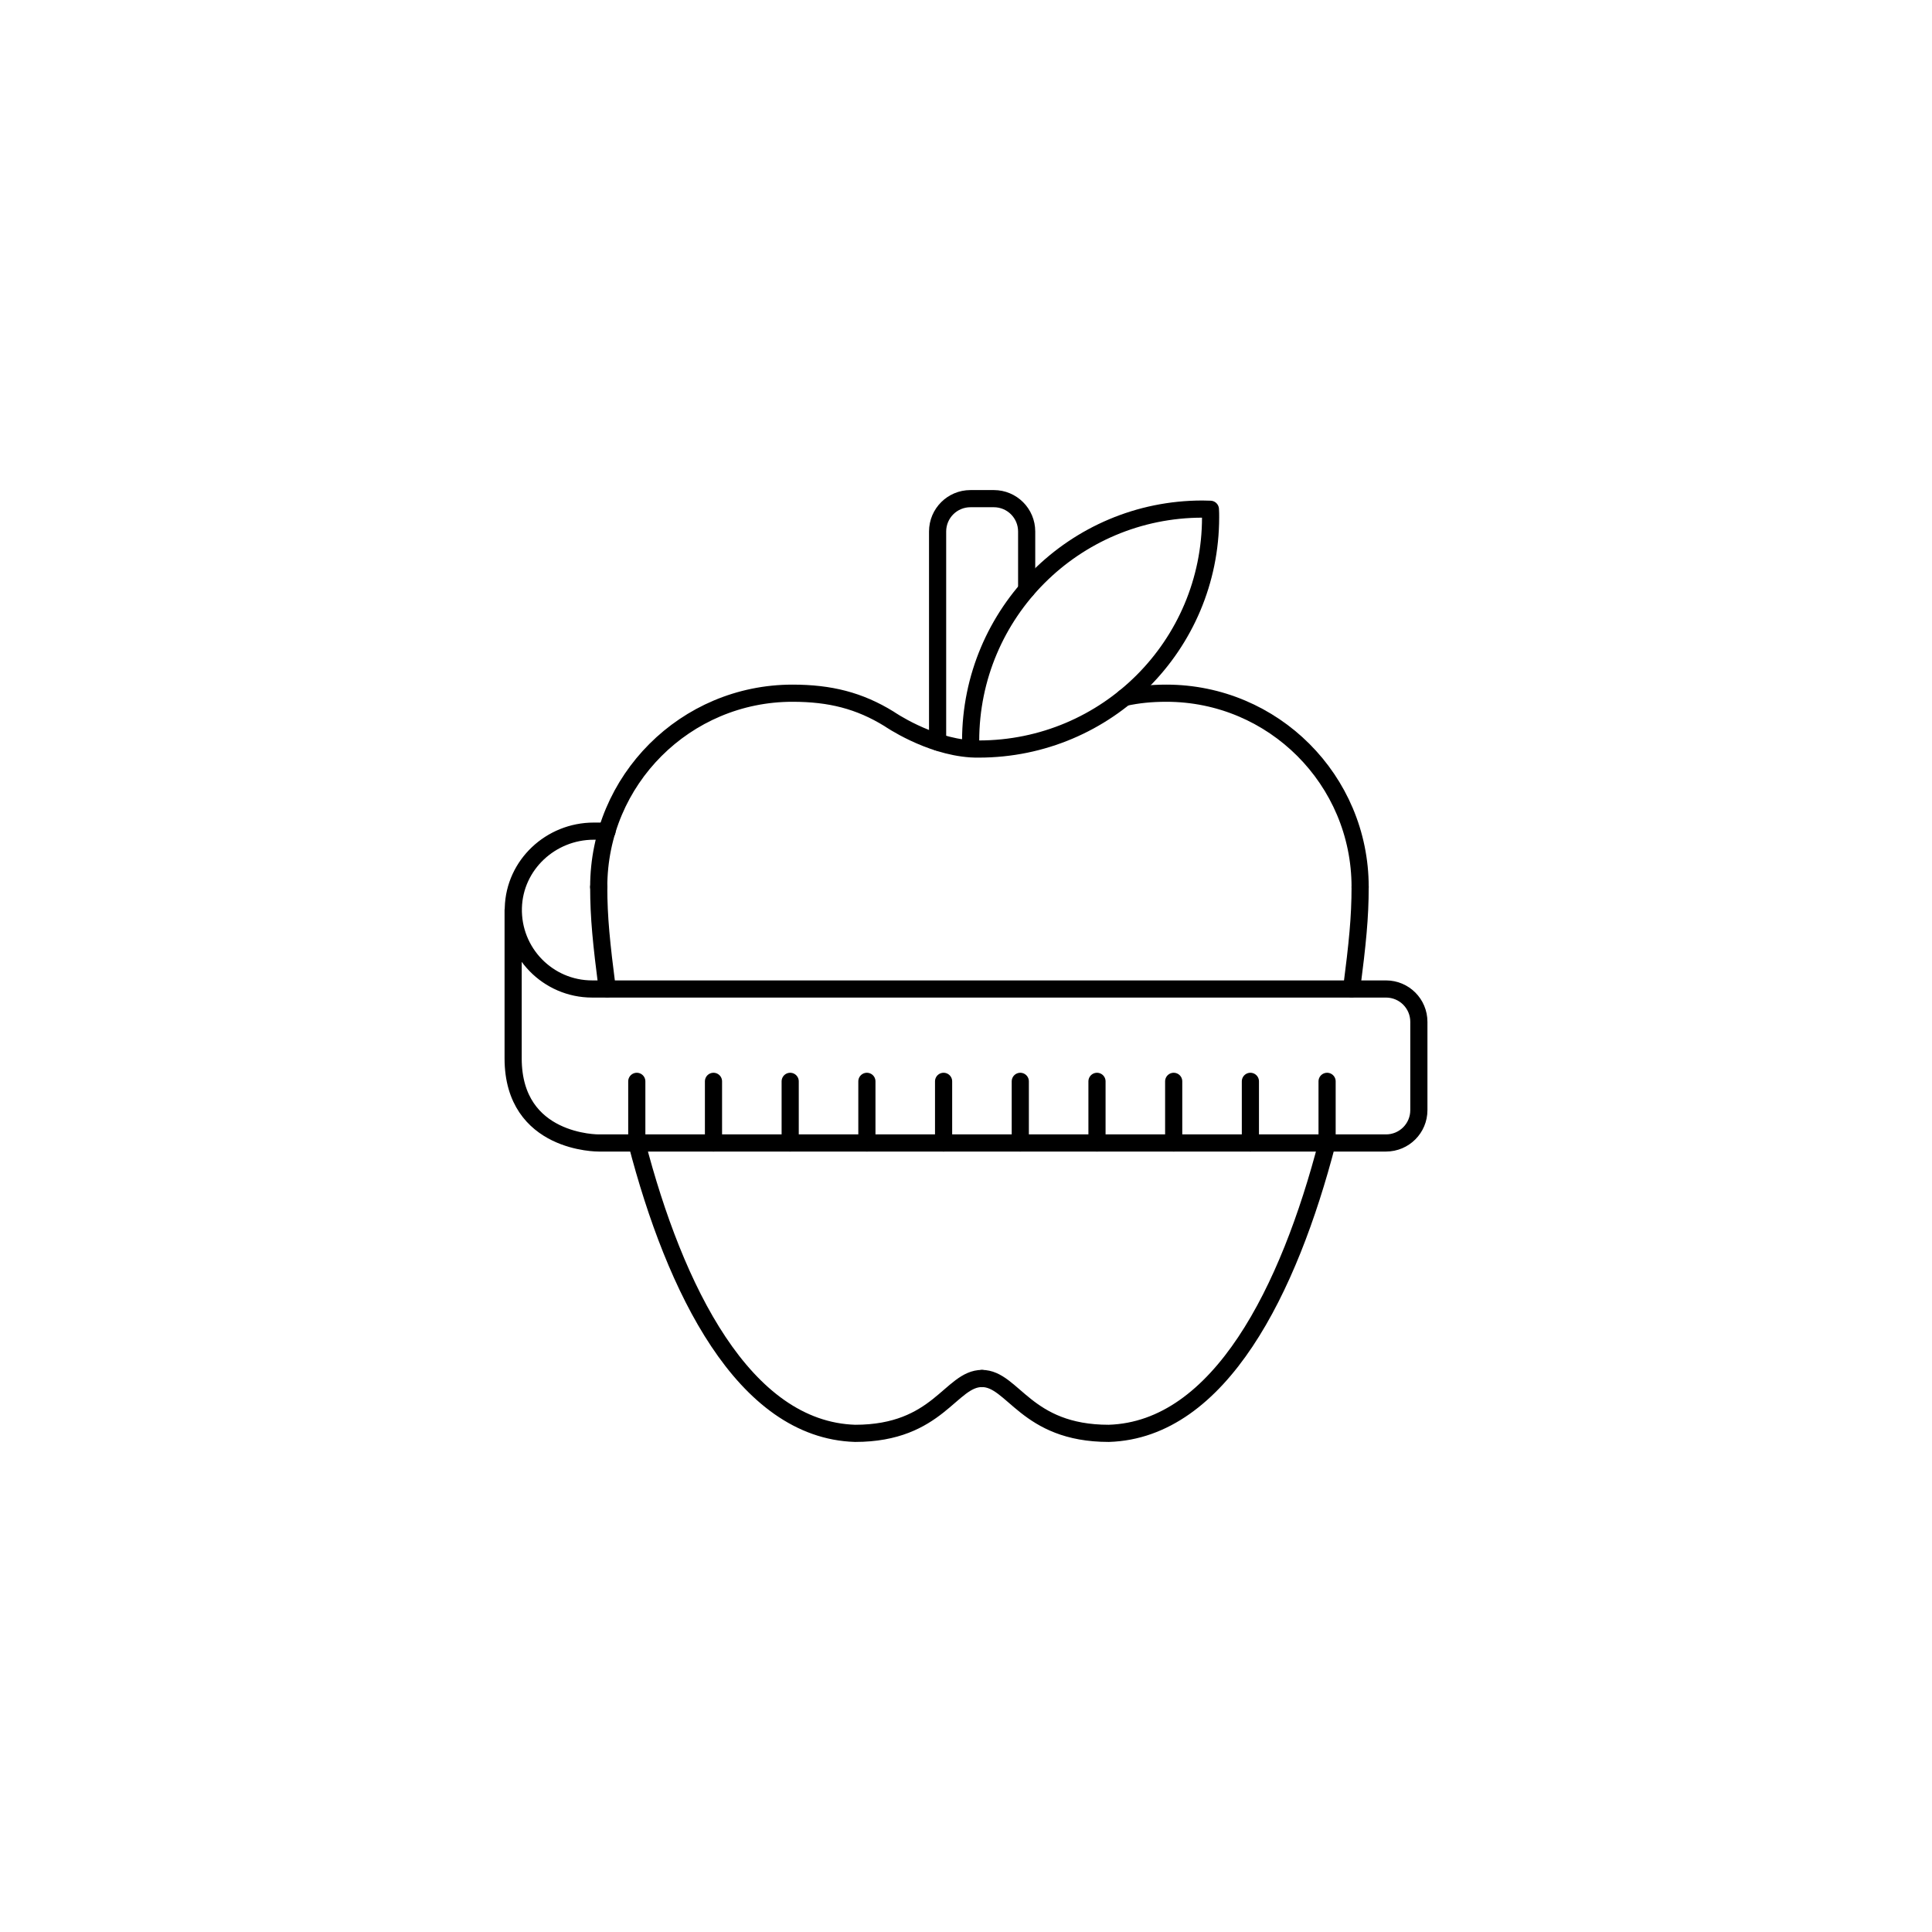 <?xml version="1.0" encoding="utf-8"?>
<!-- Generator: Adobe Illustrator 27.4.1, SVG Export Plug-In . SVG Version: 6.00 Build 0)  -->
<svg version="1.1" id="Layer_1" xmlns="http://www.w3.org/2000/svg" xmlns:xlink="http://www.w3.org/1999/xlink" x="0px" y="0px"
	 viewBox="0 0 100 100" style="enable-background:new 0 0 100 100;" xml:space="preserve">
<style type="text/css">
	.st0{fill:none;stroke:#000000;stroke-width:0.888;stroke-linecap:round;stroke-linejoin:round;stroke-miterlimit:10;}
</style>
<g>
	<g>
		<path class="st0" d="M31.42,43.02h-0.69c-2.22,0-4.1,1.74-4.16,3.97c-0.06,2.31,1.79,4.2,4.08,4.2h41.09c0.94,0,1.7,0.76,1.7,1.7
			v4.57c0,0.94-0.76,1.7-1.7,1.7H30.99c0,0-4.43,0.05-4.43-4.38s0-7.67,0-7.67"/>
		<path class="st0" d="M30.99,45.91c0,1.59,0.14,2.93,0.44,5.27"/>
		<path class="st0" d="M70.4,45.91c0,1.59-0.14,2.93-0.44,5.27"/>
		<path class="st0" d="M48.53,38.41v-10.9c0-0.94,0.76-1.7,1.7-1.7h1.21c0.94,0,1.7,0.76,1.7,1.7v3.01"/>
		<path class="st0" d="M58.21,36.1c0.68-0.15,1.37-0.22,2.16-0.22c5.54,0,10.03,4.49,10.03,10.03"/>
		<path class="st0" d="M30.99,45.91c0-5.54,4.49-10.03,10.03-10.03c1.94,0,3.46,0.38,5,1.33c0,0,2.02,1.4,4.23,1.55
			c0.14,0.01,0.27,0.01,0.41,0.01c6.63,0,12-5.37,12-12c0-0.14,0-0.27-0.01-0.41c-0.14,0-0.27-0.01-0.41-0.01c-6.63,0-12,5.37-12,12
			v0.41"/>
		<path class="st0" d="M32.96,59.16c1.97,7.58,5.54,14.85,11.3,15.03c4.31,0,4.94-2.84,6.57-2.84"/>
		<path class="st0" d="M68.69,59.16c-1.97,7.58-5.54,14.85-11.3,15.03c-4.31,0-4.94-2.84-6.57-2.84"/>
		<line class="st0" x1="32.96" y1="59.16" x2="32.96" y2="55.97"/>
		<line class="st0" x1="36.93" y1="59.16" x2="36.93" y2="55.97"/>
		<line class="st0" x1="40.9" y1="59.16" x2="40.9" y2="55.97"/>
		<line class="st0" x1="44.87" y1="59.16" x2="44.87" y2="55.97"/>
		<line class="st0" x1="48.84" y1="59.16" x2="48.84" y2="55.97"/>
		<line class="st0" x1="52.81" y1="59.16" x2="52.81" y2="55.97"/>
		<line class="st0" x1="56.78" y1="59.16" x2="56.78" y2="55.97"/>
		<line class="st0" x1="60.75" y1="59.16" x2="60.75" y2="55.97"/>
		<line class="st0" x1="64.72" y1="59.16" x2="64.72" y2="55.97"/>
		<line class="st0" x1="68.69" y1="59.16" x2="68.69" y2="55.97"/>
	</g>
</g>
</svg>
